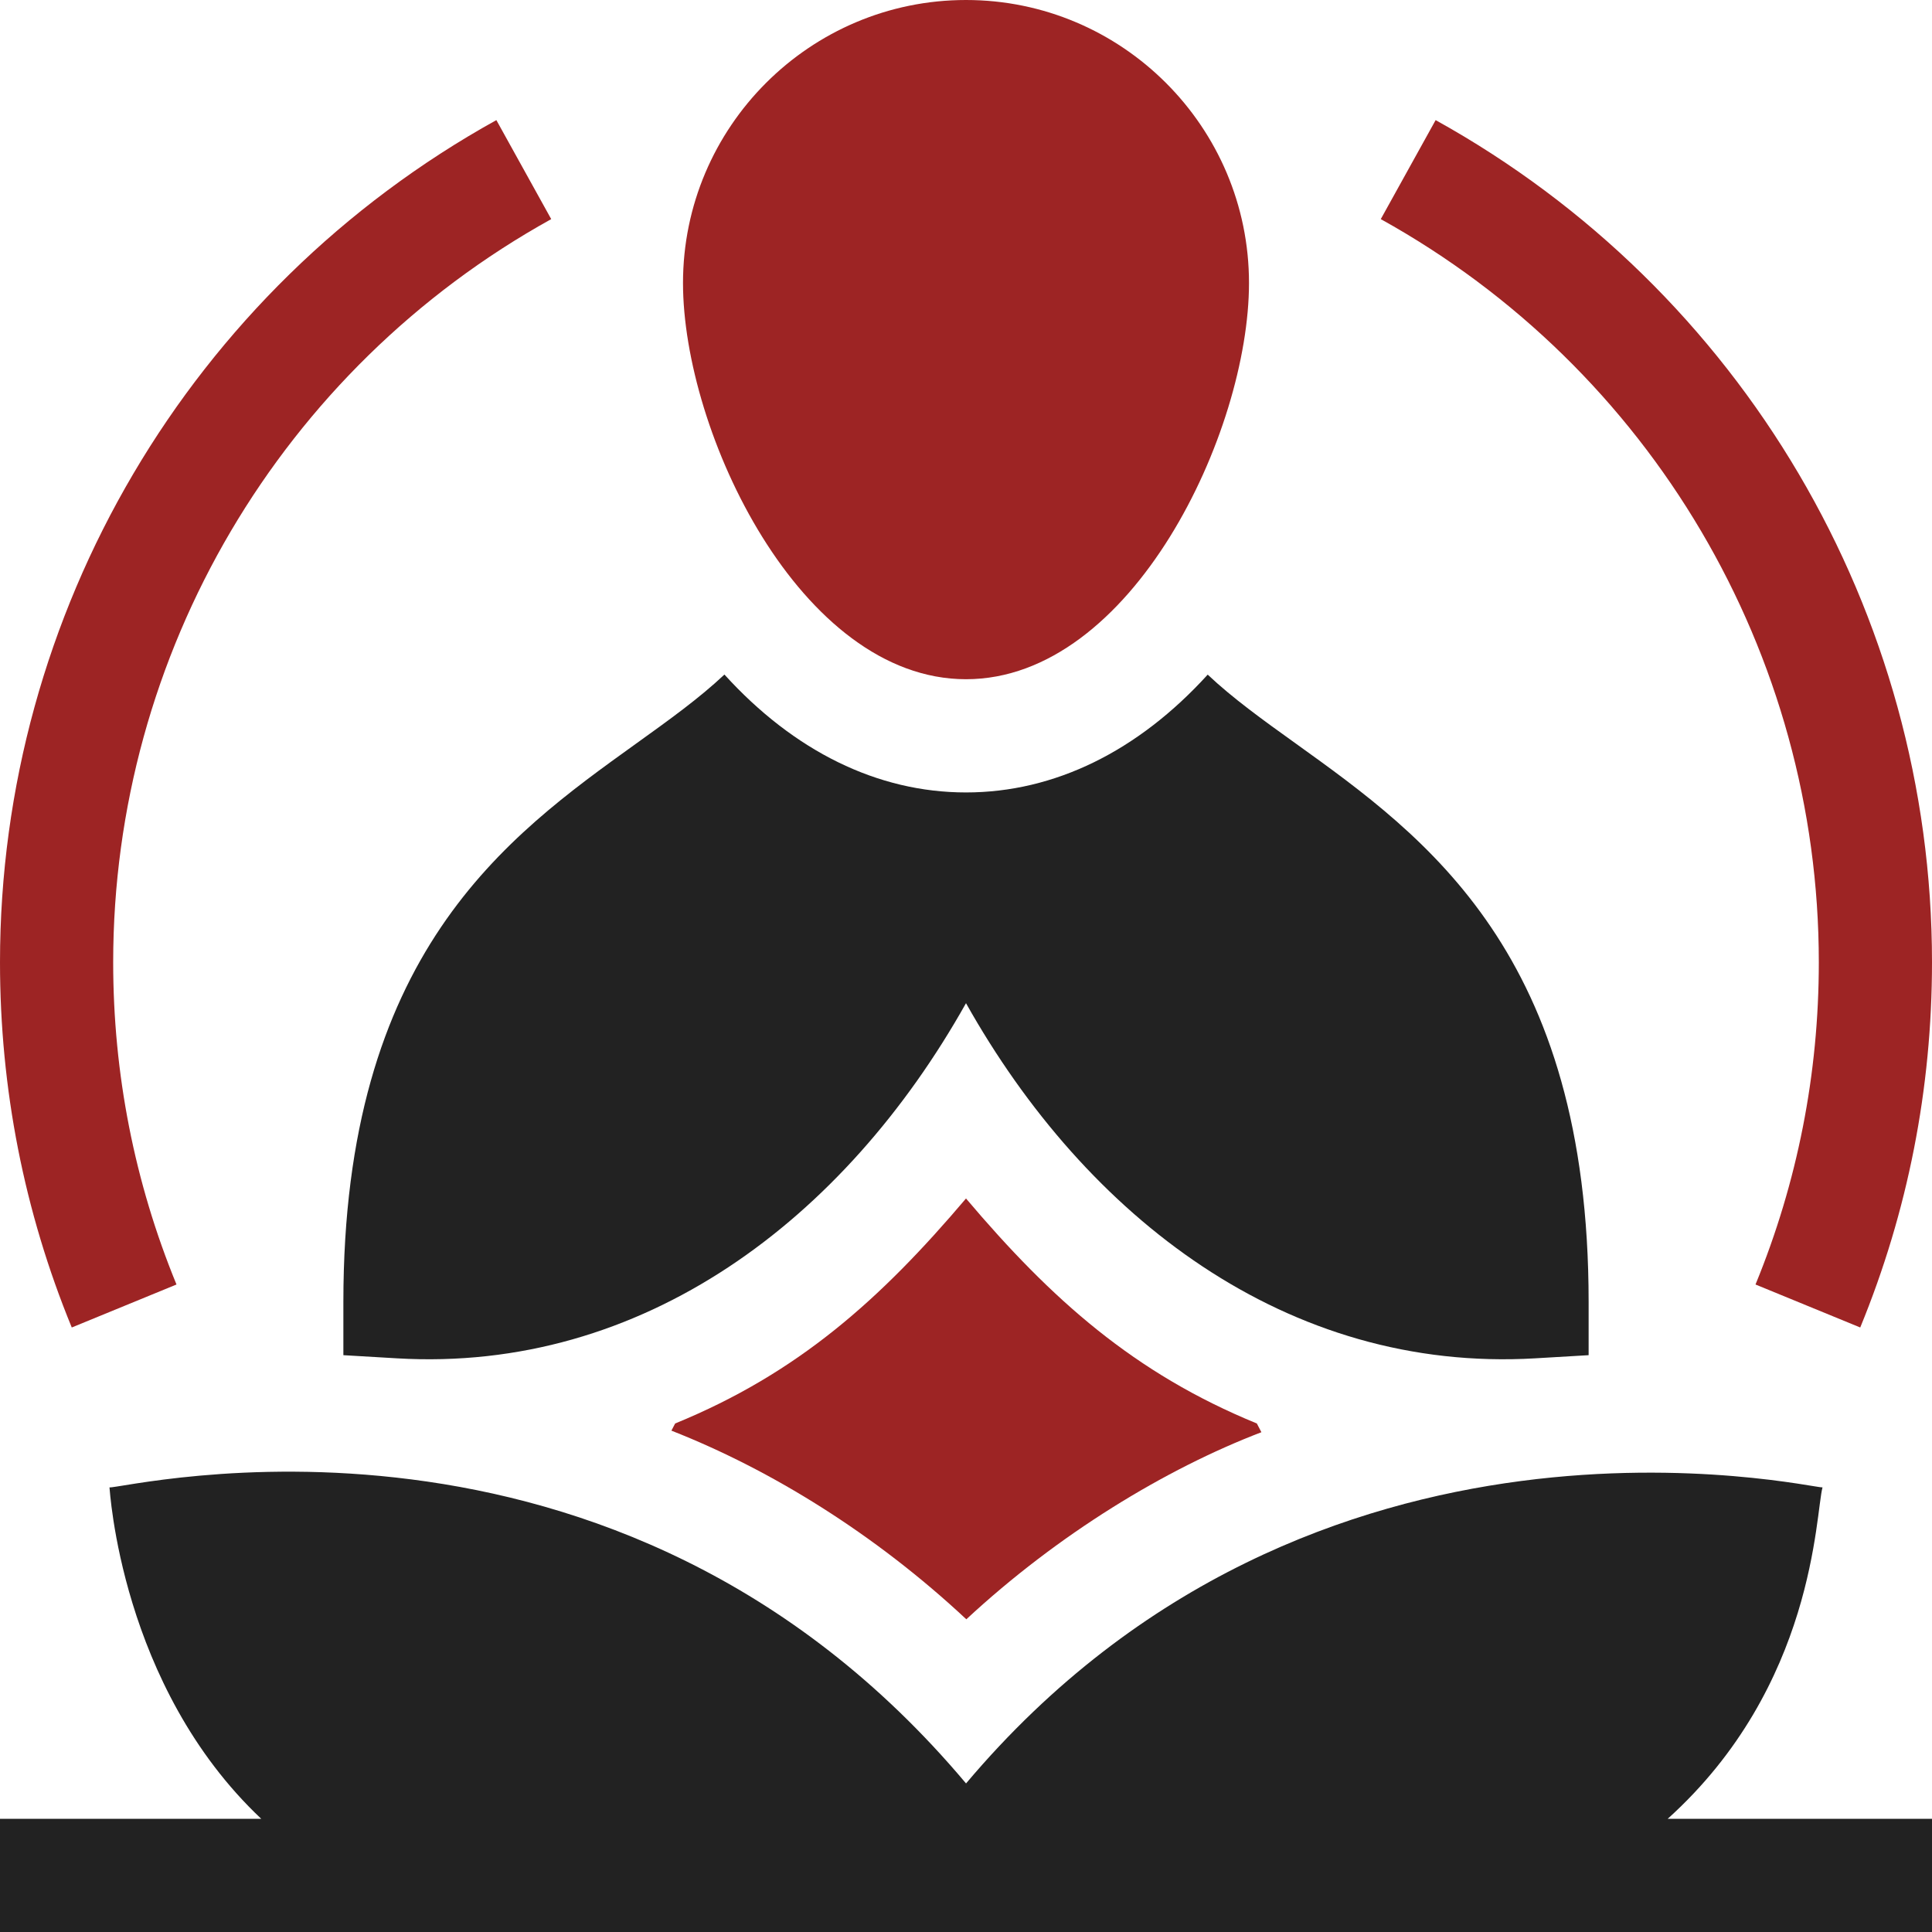 <svg width="48" height="48" viewBox="0 0 48 48" fill="none" xmlns="http://www.w3.org/2000/svg">
<g clip-path="url(#clip0_439_1309)">
<path d="M8.531 32.344V33.669L9.855 33.747C15.976 34.109 20.985 30.296 24 24.924C26.983 30.24 31.976 34.11 38.145 33.747L39.469 33.669V32.344C39.469 23.698 35.434 20.8 32.192 18.472C31.372 17.884 30.625 17.346 30.005 16.761C28.276 18.663 26.2 19.688 24 19.688C21.802 19.688 19.727 18.663 17.998 16.759C17.377 17.345 16.628 17.883 15.808 18.472C12.566 20.8 8.531 23.698 8.531 32.344Z" fill="#222222"/>
<path d="M45.28 36.954C45.023 36.985 32.655 34.048 24.001 44.309C15.281 33.931 3.075 36.997 2.72 36.954C2.73 36.976 2.982 41.881 6.491 45.188H0V48H48V45.188H41.433C45.099 41.881 45.101 37.606 45.28 36.954Z" fill="#222222"/>
<path d="M24 16.875C28.127 16.875 31.031 10.734 31.031 7.031C31.031 3.154 27.877 0 24 0C20.123 0 16.969 3.154 16.969 7.031C16.969 10.738 19.883 16.875 24 16.875ZM45.188 23.906C45.188 26.678 44.658 29.372 43.615 31.913L46.217 32.981C47.4 30.1 48 27.047 48 23.906C48 15.218 43.275 7.201 35.668 2.984L34.305 5.444C41.017 9.165 45.188 16.239 45.188 23.906ZM4.385 31.913C3.342 29.372 2.812 26.678 2.812 23.906C2.812 16.239 6.982 9.165 13.695 5.444L12.332 2.984C4.725 7.201 0 15.218 0 23.906C0 27.047 0.6 30.1 1.783 32.981L4.385 31.913Z" fill="#9D2424"/>
<path d="M24 29.776C21.879 32.278 19.833 34.114 16.774 35.366C16.744 35.426 16.713 35.485 16.681 35.544C19.148 36.511 21.745 38.115 24.008 40.231C26.282 38.12 28.946 36.5 31.339 35.583C31.301 35.512 31.263 35.439 31.226 35.366C28.186 34.121 26.131 32.294 24 29.776Z" fill="#9D2424"/>
</g>
<defs>
<clipPath id="clip0_439_1309">
<rect width="48" height="48" fill="white"/>
</clipPath>
</defs>
</svg>
